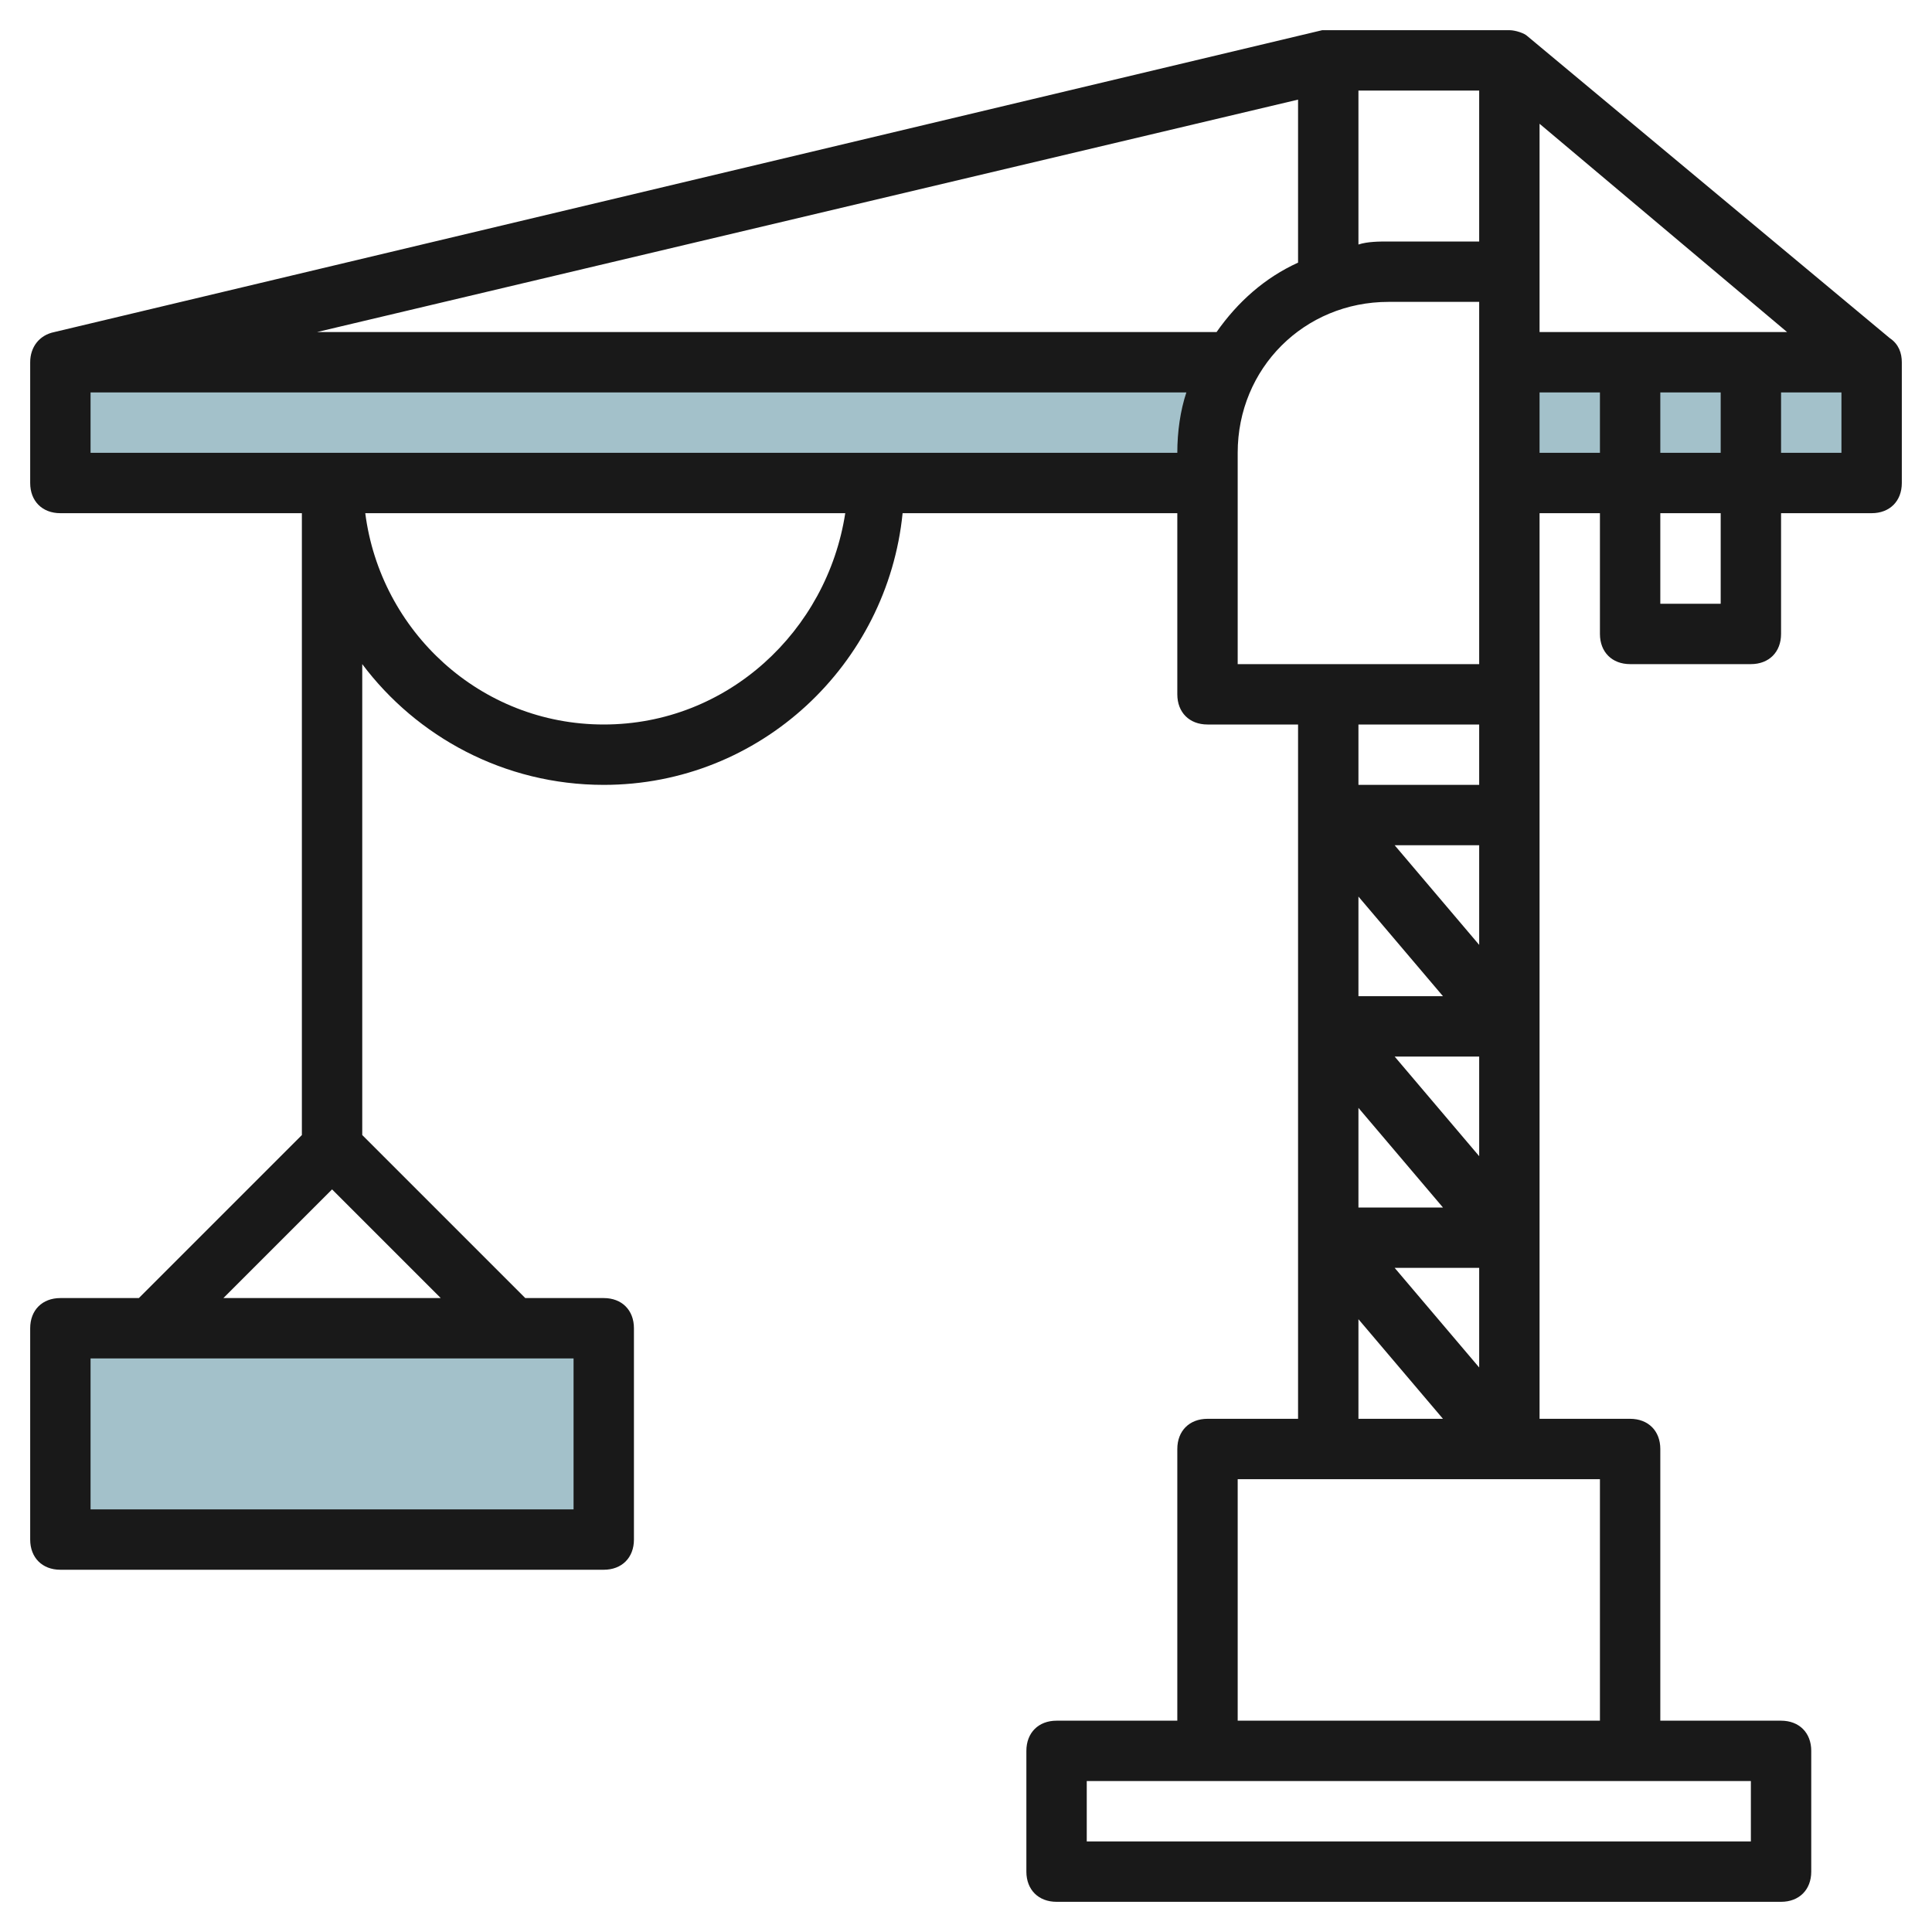 <svg id="Artboard_01" enable-background="new 0 0 64 64" height="512" viewBox="0 0 64 64" width="512" xmlns="http://www.w3.org/2000/svg"><path d="m2 44h18v7h-18z" fill="#a3c1ca"/><g fill="#a3c1ca"><path d="m50 12h12v4h-12z"/><path d="m40.8 12h-38.8v4h38v-1c0-1.1.3-2.1.8-3z"/></g><g><path d="m50.6 1.2c-.1-.1-.4-.2-.6-.2h-6c-.1 0-.2 0-.2 0l-42 10c-.5.1-.8.5-.8 1v4c0 .6.4 1 1 1h8v20.6l-5.4 5.4h-2.6c-.6 0-1 .4-1 1v7c0 .6.4 1 1 1h18c.6 0 1-.4 1-1v-7c0-.6-.4-1-1-1h-2.6l-5.4-5.4v-15.6c1.8 2.4 4.7 4 8 4 5.2 0 9.4-4 9.9-9h9.1v6c0 .6.4 1 1 1h3v23h-3c-.6 0-1 .4-1 1v9h-4c-.6 0-1 .4-1 1v4c0 .6.4 1 1 1h24c.6 0 1-.4 1-1v-4c0-.6-.4-1-1-1h-4v-9c0-.6-.4-1-1-1h-3v-24-6h2v4c0 .6.4 1 1 1h4c.6 0 1-.4 1-1v-4h3c.6 0 1-.4 1-1v-4c0-.3-.1-.6-.4-.8zm6.4 11.8v2h-2v-2zm-6-2v-2-4.9l8.2 6.9zm-2 27.3-2.8-3.3h2.8zm-4-5.3v-3.3l2.8 3.3zm0 3.7 2.8 3.3h-2.8zm4 5.3v3.3l-2.8-3.3zm-2.8-14h2.8v3.3zm-3.2-19.3c-1.1.5-2 1.3-2.7 2.3h-29.8l32.5-7.7zm2-5.7h4v5h-3c-.3 0-.7 0-1 .1zm-26 47h-16v-5h16zm-11.6-7 3.6-3.6 3.6 3.6zm12.6-19c-4.1 0-7.4-3.1-7.9-7h15.9c-.6 3.9-3.9 7-8 7zm-17-9v-2h36.3c-.2.6-.3 1.3-.3 2zm38 0c0-2.8 2.2-5 5-5h3v12h-8zm8 9v2h-4v-2zm-4 19.7 2.8 3.3h-2.8zm13 17.3h-22v-2h22zm-5-4h-12v-8h12zm-2-42v-2h2v2zm6 5h-2v-3h2zm2-5v-2h2v2z" fill="#191919"/></g></svg>